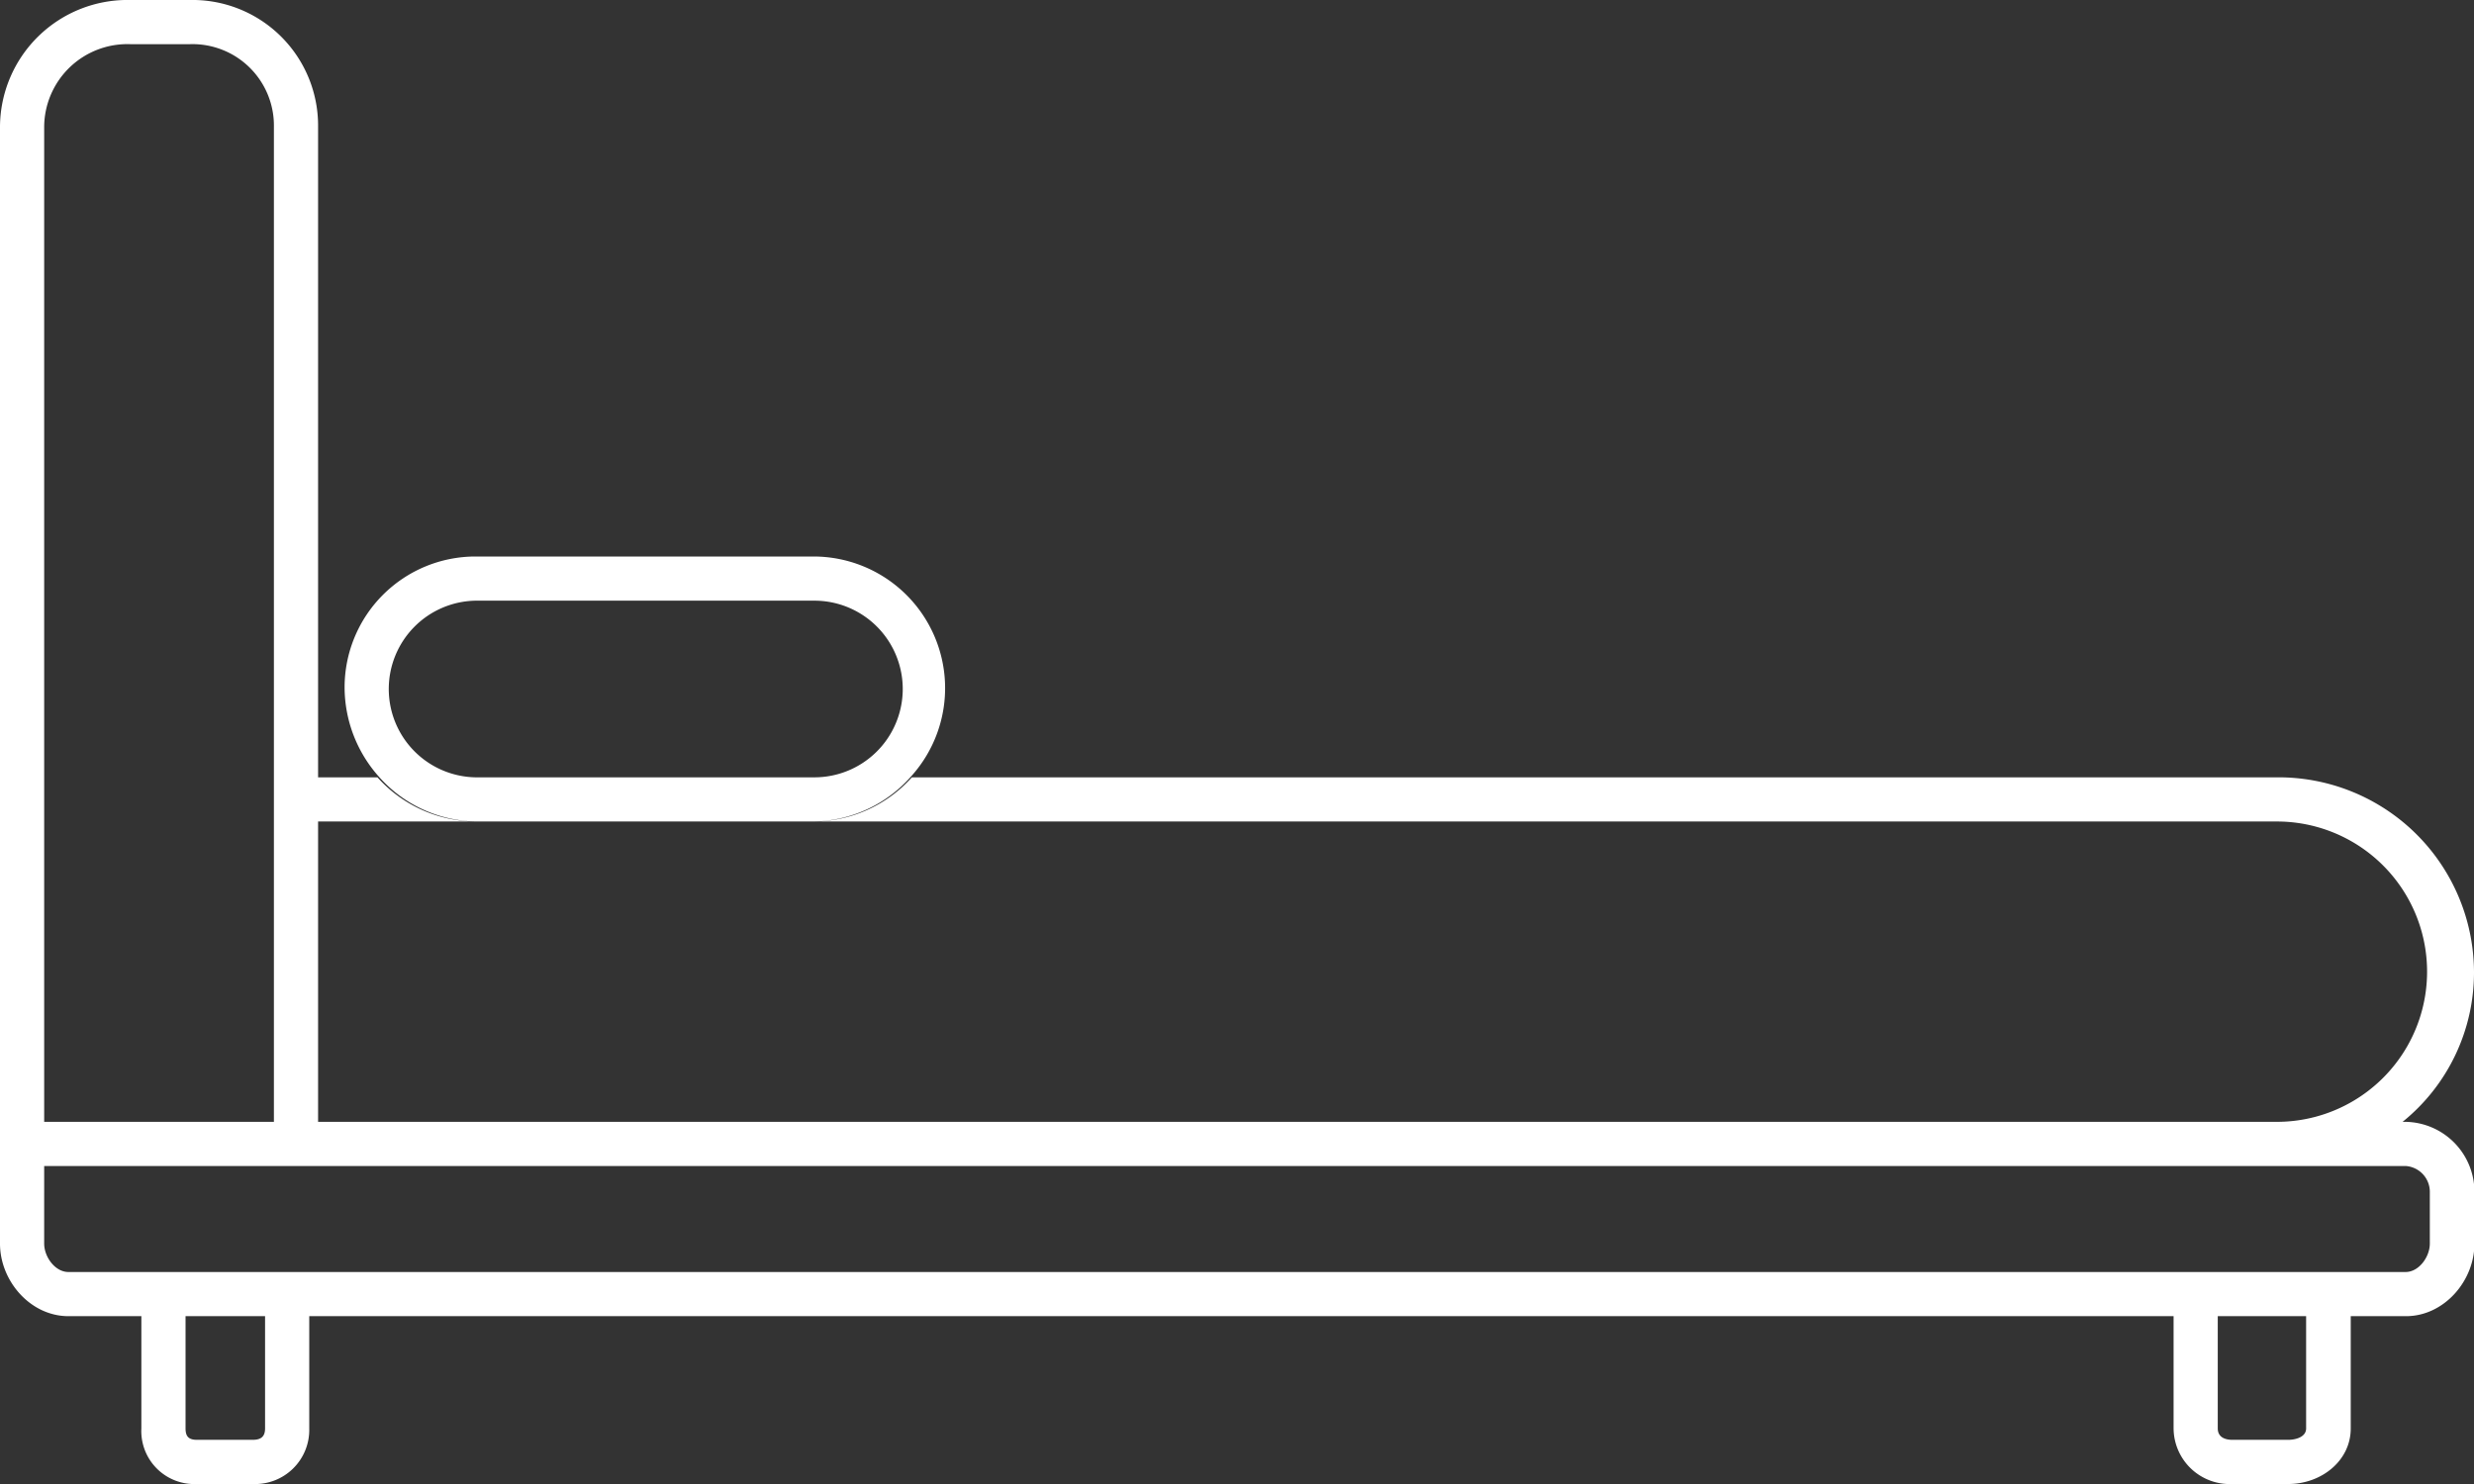 <svg id="Layer_1" data-name="Layer 1" xmlns="http://www.w3.org/2000/svg" viewBox="0 0 280 168"><rect x="0" y="0" width="280" height="168" fill="#333333" stroke="none"/><defs><style>.cls-1{fill:#fff;}</style></defs><path class="cls-1" d="M263.2,303.8A14.9,14.9,0,0,0,252.12,279H213.8A14.82,14.82,0,0,0,199,293.8a15.24,15.24,0,0,0,3.77,10A15,15,0,0,0,213.8,309h38.32A15,15,0,0,0,263.2,303.8ZM204,294a10,10,0,0,1,9.85-10h38.32a10,10,0,0,1,0,20H213.8A10,10,0,0,1,204,294Zm228.31,49h-.39A21.74,21.74,0,0,0,440,326.05,22.12,22.12,0,0,0,417.69,304H263.2a15,15,0,0,1-11.08,5H417.69a17,17,0,1,1,0,34H196V309h17.8a15,15,0,0,1-11.08-5H196V230.35A14.22,14.22,0,0,0,181.49,216h-6.74A14.43,14.43,0,0,0,160,230.35V356.78c0,4.27,3.47,8.22,7.74,8.22H176v12.71a6,6,0,0,0,6.31,6.29h6.28a6.13,6.13,0,0,0,6.41-6.29V365H406v12.71a6.35,6.35,0,0,0,6.67,6.29H419c3.69,0,7.05-2.6,7.05-6.29V365h6.26c4.27,0,7.74-3.95,7.74-8.22V351A7.93,7.93,0,0,0,432.26,343ZM165,230.35a9.42,9.42,0,0,1,9.75-9.35h6.74a9.22,9.22,0,0,1,9.51,9.35V343H165Zm25,147.36c0,.94-.48,1.29-1.41,1.29h-6.28c-.93,0-1.31-.35-1.31-1.29V365h9Zm231,0c0,.94-1.11,1.29-2.05,1.29h-6.28c-.93,0-1.67-.35-1.67-1.29V365h10Zm14-20.93c0,1.51-1.23,3.22-2.74,3.22H167.74c-1.51,0-2.74-1.71-2.74-3.22V348H432.26A2.93,2.93,0,0,1,435,351Z" transform="translate(-160 -216)"/></svg>